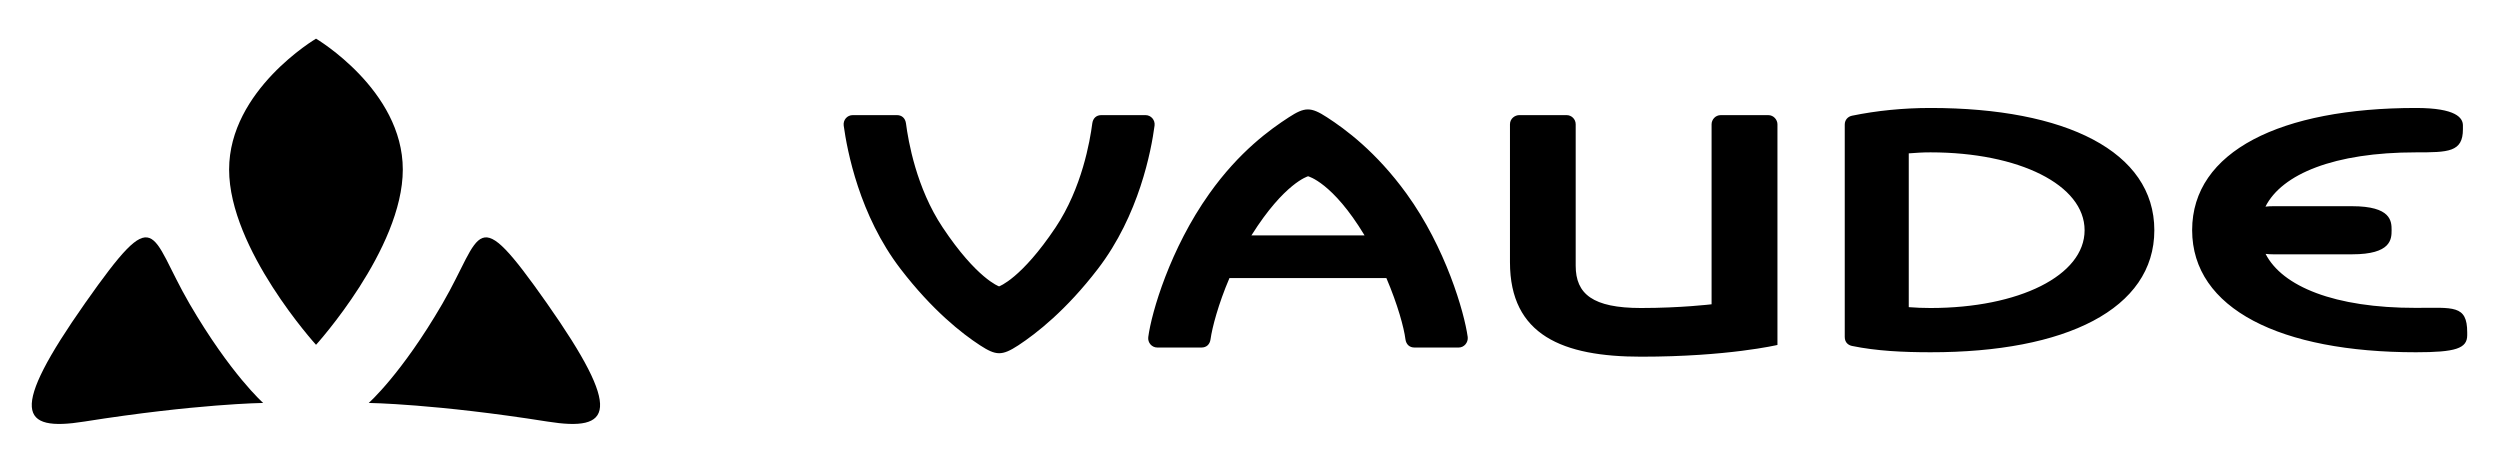 <?xml version="1.0" encoding="utf-8"?>
<!-- Generator: $$$/GeneralStr/196=Adobe Illustrator 27.6.0, SVG Export Plug-In . SVG Version: 6.00 Build 0)  -->
<svg version="1.1" id="Ebene_1" xmlns="http://www.w3.org/2000/svg" xmlns:xlink="http://www.w3.org/1999/xlink" x="0px" y="0px"
	 viewBox="0 0 1745.9 323.5" style="enable-background:new 0 0 1745.9 323.5;" xml:space="preserve">
<g>
	<path d="M381.8,211.6c-51.1-72.6-44.3-48.6-72.9,0.6c-28.6,49.2-51.4,69.2-51.4,69.2s46.6,0.6,124.8,13
		C427.5,301.6,435.2,287.6,381.8,211.6L381.8,211.6z M220.7,240.8c0,0,60.6-66.8,60.6-122.4c0-55.6-60.6-91.4-60.6-91.4
		S160,62.8,160,118.4C160,174,220.7,240.8,220.7,240.8L220.7,240.8z M132.4,212.2c-28.6-49.2-21.8-73.2-72.9-0.6
		c-53.4,76-45.8,90-0.6,82.8c78.2-12.4,124.9-13,124.9-13S161.1,261.4,132.4,212.2L132.4,212.2z"/>
	<path d="M1582.2,177.3c1.6,0.2,3.3,0.3,5.2,0.3h29.3h13.8h12.2c27.1,0,27.5-10.5,27.5-16.8c0-6.3-0.2-16.8-27.7-16.8h-12h-13.8
		h-29.1c-2,0-3.8,0.1-5.5,0.3c11.5-22.8,48.1-37.9,105.1-37.9c22.5,0,32.8-0.1,32.8-16.1v-2.7c0-5.2-4.6-12.2-32.8-12.2
		c-94.3,0-156.3,30.2-156.3,85.3c0,55.1,62,85.3,156.3,85.3c27.6,0,35.8-2.6,35.8-11.9v-2c0-19.4-9.9-17.1-35.8-17.1
		C1630.3,215.1,1593.8,200,1582.2,177.3L1582.2,177.3z M1504.5,160.8c0-55.1-62-85.4-156.3-85.4c-19.3,0-37.7,1.9-54.8,5.4
		c-2.9,0.6-5.1,2.9-5.1,6.2v148.3c0,4.1,2.7,5.8,5.1,6.3c17,3.5,35.5,4.4,54.8,4.4C1442.5,246.1,1504.5,215.9,1504.5,160.8
		L1504.5,160.8z M1455.8,160.8c0,31.6-45.8,54.3-107.6,54.3c-5.8,0-9.7-0.2-15.2-0.6V107.1c5.5-0.4,9.4-0.7,15.2-0.7
		C1410,106.4,1455.8,129.1,1455.8,160.8L1455.8,160.8z M1146.1,249.1c60.6,0,95.2-8.2,95.2-8.2V86.8c0-3.1-2.6-6.4-6.4-6.4h-33.2
		c-3.8,0-6.4,3.2-6.4,6.4v125.7c0,0-21.5,2.6-49.3,2.6c-33.7,0-45.6-9.8-45.6-29.5V86.8c0-3.7-3-6.4-6.3-6.4h-33.2
		c-2.8,0-6.4,2.3-6.4,6.4v96.3C1054.5,234.2,1091.5,249.1,1146.1,249.1L1146.1,249.1z M1025,235.4c-2.4-17.4-15.4-62.4-42.7-100.1
		c-21.3-29.4-42.8-45.1-55.6-53.4c-11.4-7.4-15.5-7.2-26.6,0c-12.8,8.3-34.6,23.8-55.6,53.4c-27.3,38.4-40.3,82.7-42.6,100.1
		c-0.5,3.9,2.5,7.3,6.3,7.3c3.3,0,21.5,0,30.9,0c3.4,0,5.8-2.1,6.3-5.8c1.1-8,5.4-24.5,13.2-42.7h109.6
		c7.9,18.5,12.3,34.7,13.3,42.7c0.5,3.7,2.9,5.8,6.3,5.8c9.4,0,27.6,0,30.9,0C1022.5,242.7,1025.4,239.2,1025,235.4L1025,235.4z
		 M952.9,164.4h-79c0-0.1,0.1-0.1,0.1-0.1c23-36.6,39.5-41.2,39.5-41.2s17.1,4.2,39.4,41.2C952.9,164.3,952.9,164.3,952.9,164.4
		L952.9,164.4z M766.7,187.8c28.8-37.5,37.3-82.7,39.6-100.1c0.5-3.9-2.5-7.3-6.3-7.3c-3.3,0-21.5,0-30.9,0c-3.4,0-5.8,2.1-6.3,5.8
		c-1.6,12.3-7.2,45-25.6,72.6c-24,35.9-39.5,41.2-39.5,41.2s-15.5-5.3-39.4-41.2c-18.4-27.6-24-60.3-25.6-72.6
		c-0.5-3.7-2.9-5.8-6.3-5.8c-9.4,0-27.6,0-30.9,0c-3.9,0-6.8,3.4-6.3,7.3c2.4,17.4,10.9,62.6,39.7,100.1
		c22.1,28.8,42.8,45.1,55.6,53.4c11.1,7.2,15.2,7.4,26.6,0C723.9,232.8,744.6,216.6,766.7,187.8L766.7,187.8z"/>
</g>
</svg>

